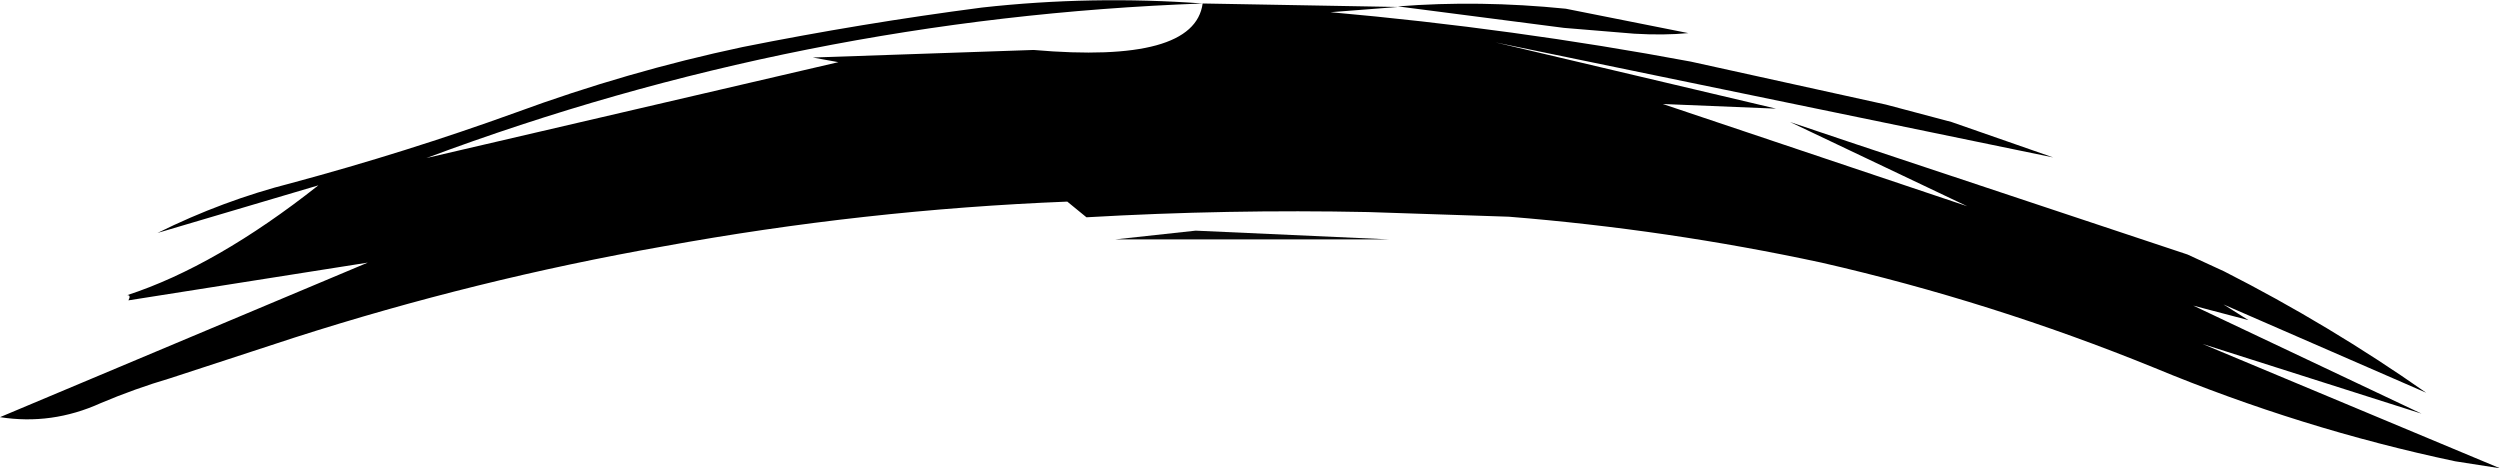 <?xml version="1.0" encoding="UTF-8" standalone="no"?>
<svg xmlns:xlink="http://www.w3.org/1999/xlink" height="40.3px" width="215.15px" xmlns="http://www.w3.org/2000/svg">
  <g transform="matrix(1.0, 0.0, 0.0, 1.0, 107.75, 20.15)">
    <path d="M-11.75 0.45 L-4.85 -0.3 11.75 0.45 6.75 0.45 -3.45 0.45 -11.75 0.45" fill="#080808" fill-rule="evenodd" stroke="none"/>
    <path d="M12.55 -19.55 L6.75 -19.1 Q22.5 -17.7 37.75 -14.85 L54.55 -11.15 60.2 -9.65 68.95 -6.6 20.95 -16.5 45.1 -10.8 35.35 -11.2 61.55 -2.4 46.3 -9.65 51.95 -7.75 80.5 1.75 83.65 3.2 Q92.7 7.8 101.05 13.65 L83.6 6.05 85.75 7.4 81.0 6.15 100.65 15.45 81.8 9.45 107.4 20.15 103.55 19.55 Q90.3 16.75 77.65 11.5 63.65 5.8 49.0 2.45 35.75 -0.4 22.1 -1.5 L10.0 -1.9 Q-2.05 -2.15 -14.25 -1.45 L-15.9 -2.8 Q-33.4 -2.1 -50.65 1.05 -66.8 3.9 -82.4 8.9 L-93.1 12.4 Q-96.15 13.3 -99.1 14.55 -103.3 16.45 -107.75 15.75 L-76.1 2.45 -96.7 5.7 Q-96.45 5.25 -96.8 5.25 -89.15 2.75 -80.35 -4.2 L-94.2 -0.1 Q-88.55 -2.9 -82.65 -4.4 -72.8 -7.05 -63.4 -10.45 -53.75 -14.0 -43.85 -16.1 -33.6 -18.15 -23.25 -19.5 -13.8 -20.55 -4.25 -19.85 -38.8 -18.6 -71.05 -6.55 L-35.6 -14.8 -37.8 -15.2 -18.8 -15.85 Q-4.95 -14.65 -4.25 -19.85 L12.55 -19.55 M37.55 -17.3 Q35.45 -17.1 32.9 -17.25 L26.85 -17.75 12.55 -19.6 Q19.55 -20.15 27.0 -19.4 L37.55 -17.3" fill="#000000" fill-rule="evenodd" stroke="none"/>
  </g>
</svg>
